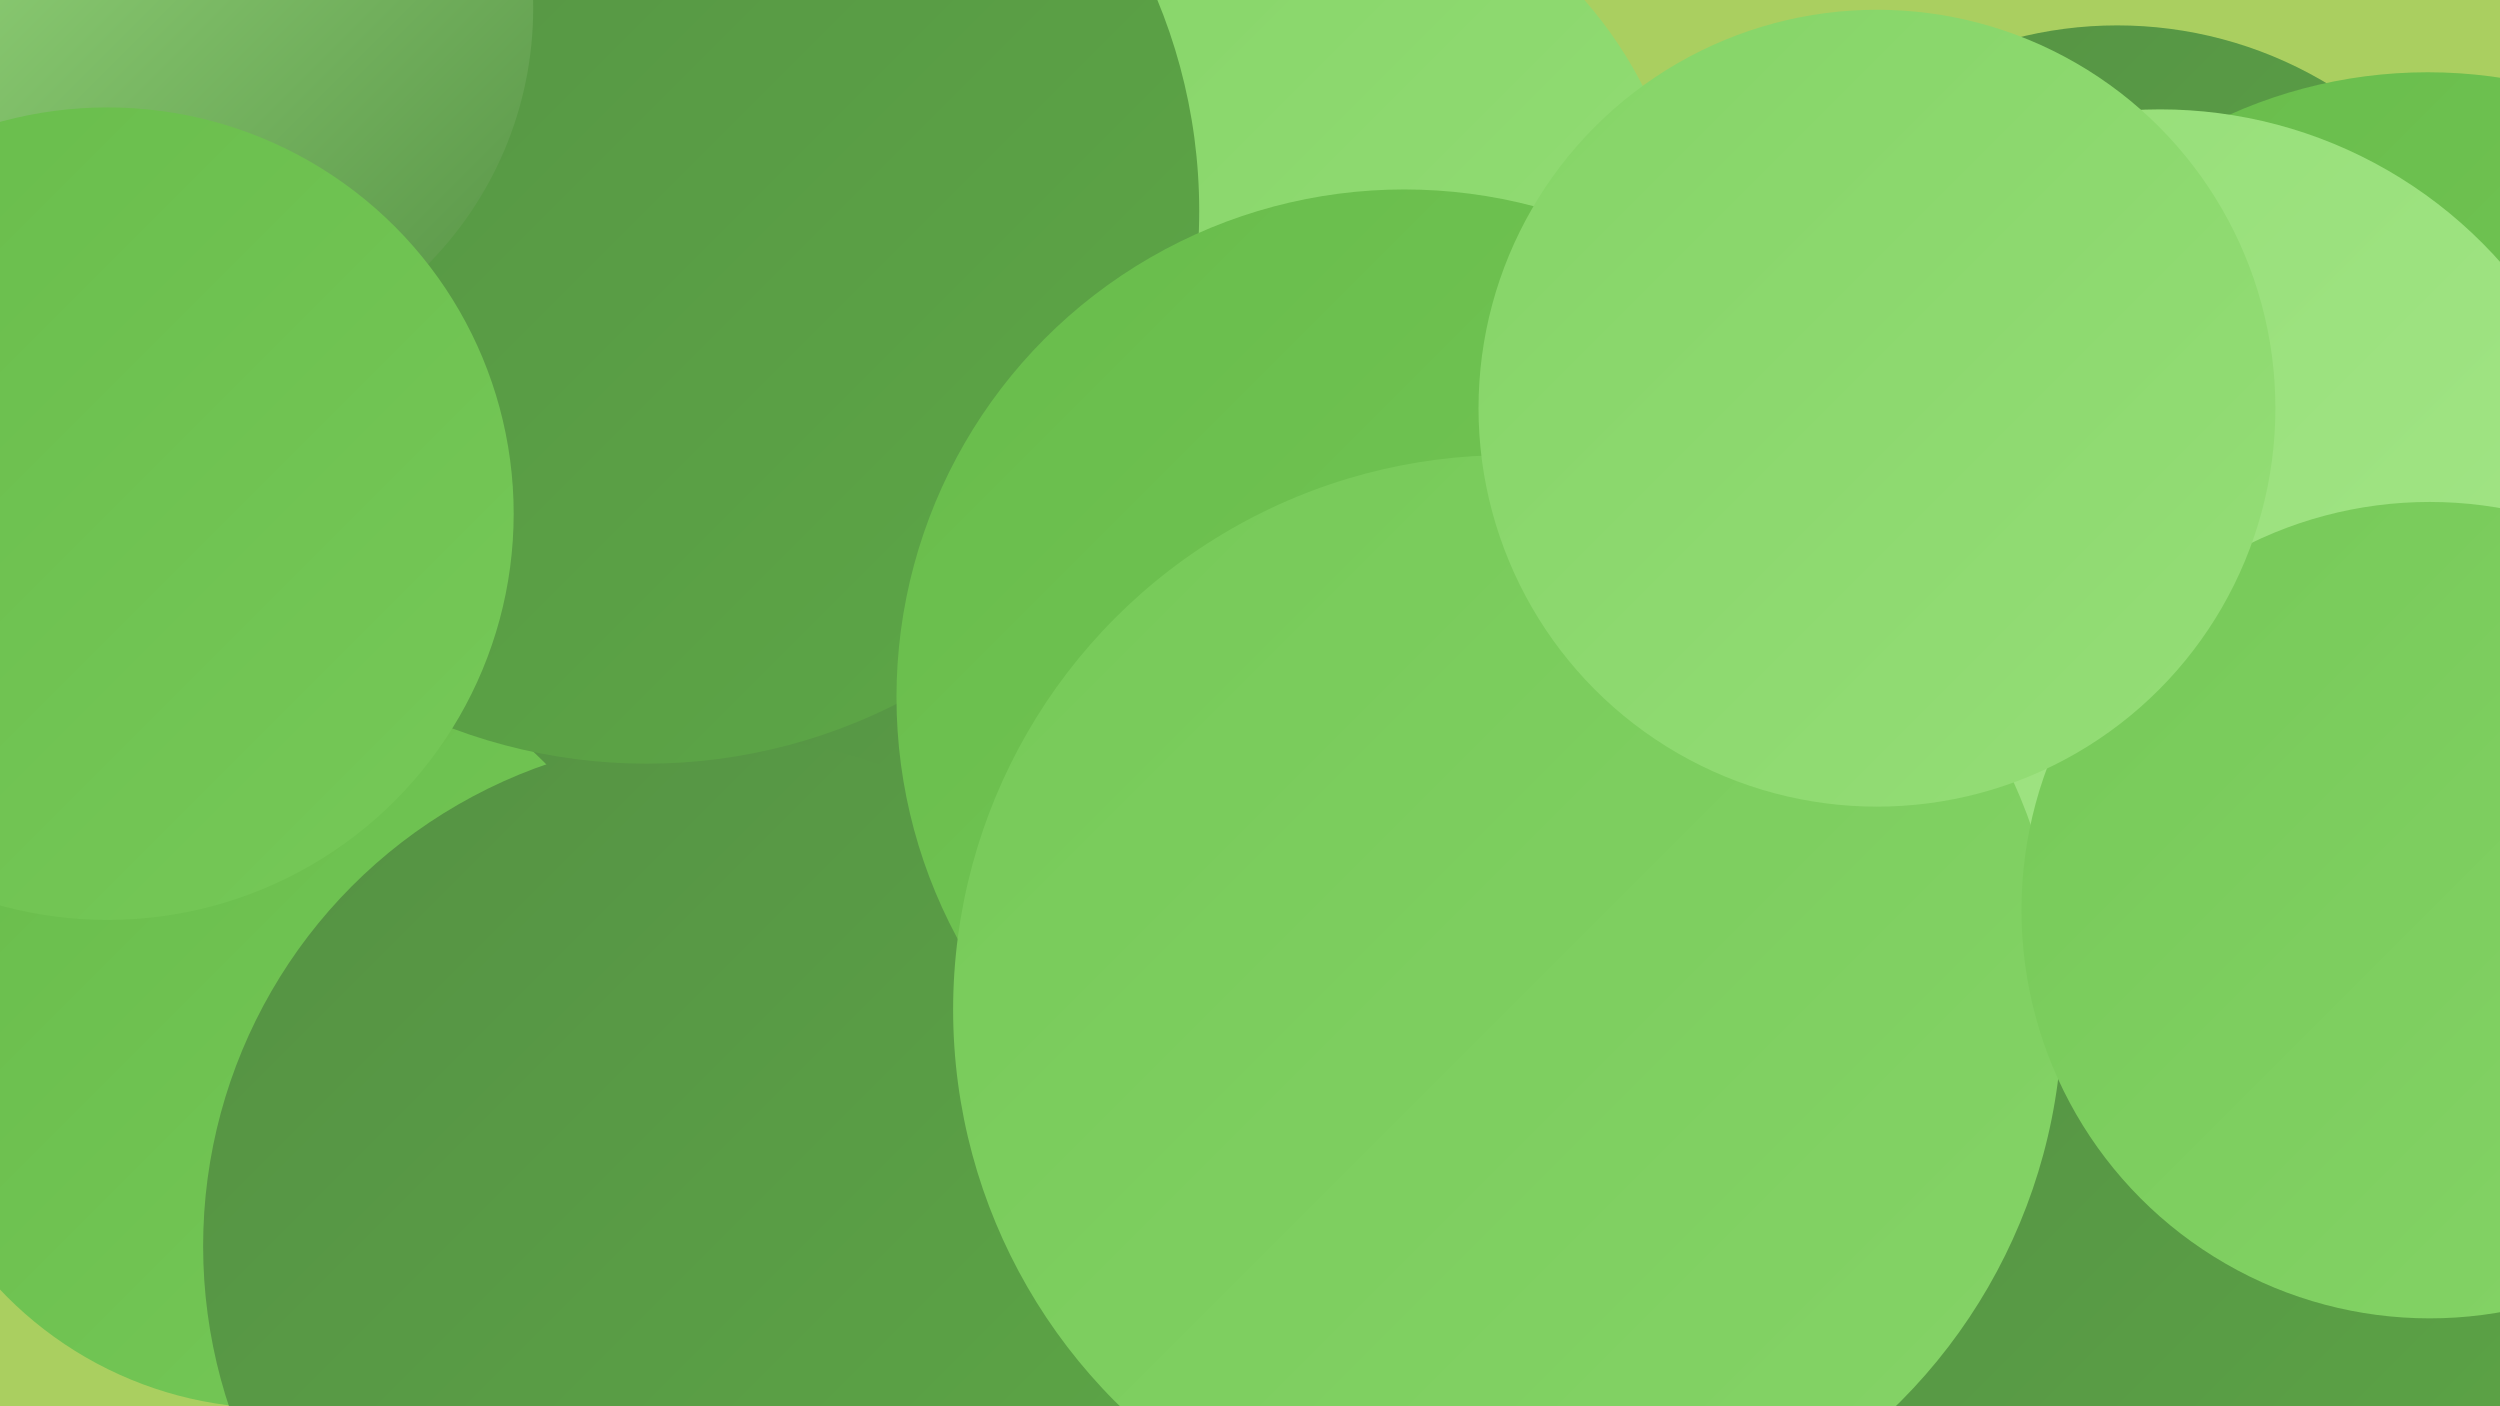 <?xml version="1.0" encoding="UTF-8"?><svg width="1280" height="720" xmlns="http://www.w3.org/2000/svg"><defs><linearGradient id="grad0" x1="0%" y1="0%" x2="100%" y2="100%"><stop offset="0%" style="stop-color:#559144;stop-opacity:1" /><stop offset="100%" style="stop-color:#5da846;stop-opacity:1" /></linearGradient><linearGradient id="grad1" x1="0%" y1="0%" x2="100%" y2="100%"><stop offset="0%" style="stop-color:#5da846;stop-opacity:1" /><stop offset="100%" style="stop-color:#68bc4b;stop-opacity:1" /></linearGradient><linearGradient id="grad2" x1="0%" y1="0%" x2="100%" y2="100%"><stop offset="0%" style="stop-color:#68bc4b;stop-opacity:1" /><stop offset="100%" style="stop-color:#76c958;stop-opacity:1" /></linearGradient><linearGradient id="grad3" x1="0%" y1="0%" x2="100%" y2="100%"><stop offset="0%" style="stop-color:#76c958;stop-opacity:1" /><stop offset="100%" style="stop-color:#85d467;stop-opacity:1" /></linearGradient><linearGradient id="grad4" x1="0%" y1="0%" x2="100%" y2="100%"><stop offset="0%" style="stop-color:#85d467;stop-opacity:1" /><stop offset="100%" style="stop-color:#95de77;stop-opacity:1" /></linearGradient><linearGradient id="grad5" x1="0%" y1="0%" x2="100%" y2="100%"><stop offset="0%" style="stop-color:#95de77;stop-opacity:1" /><stop offset="100%" style="stop-color:#a4e688;stop-opacity:1" /></linearGradient><linearGradient id="grad6" x1="0%" y1="0%" x2="100%" y2="100%"><stop offset="0%" style="stop-color:#a4e688;stop-opacity:1" /><stop offset="100%" style="stop-color:#559144;stop-opacity:1" /></linearGradient></defs><rect width="1280" height="720" fill="#aacf60" /><circle cx="395" cy="68" r="252" fill="url(#grad6)" /><circle cx="937" cy="576" r="230" fill="url(#grad4)" /><circle cx="1009" cy="253" r="200" fill="url(#grad6)" /><circle cx="1084" cy="222" r="209" fill="url(#grad0)" /><circle cx="1243" cy="285" r="248" fill="url(#grad2)" /><circle cx="648" cy="143" r="217" fill="url(#grad4)" /><circle cx="483" cy="541" r="263" fill="url(#grad0)" /><circle cx="141" cy="527" r="194" fill="url(#grad2)" /><circle cx="1089" cy="715" r="231" fill="url(#grad0)" /><circle cx="1234" cy="356" r="212" fill="url(#grad0)" /><circle cx="72" cy="55" r="233" fill="url(#grad0)" /><circle cx="1106" cy="289" r="233" fill="url(#grad5)" /><circle cx="365" cy="638" r="261" fill="url(#grad0)" /><circle cx="331" cy="108" r="283" fill="url(#grad0)" /><circle cx="719" cy="357" r="260" fill="url(#grad2)" /><circle cx="772" cy="517" r="284" fill="url(#grad3)" /><circle cx="1244" cy="466" r="209" fill="url(#grad3)" /><circle cx="86" cy="4" r="187" fill="url(#grad6)" /><circle cx="961" cy="209" r="204" fill="url(#grad4)" /><circle cx="55" cy="263" r="208" fill="url(#grad2)" /></svg>